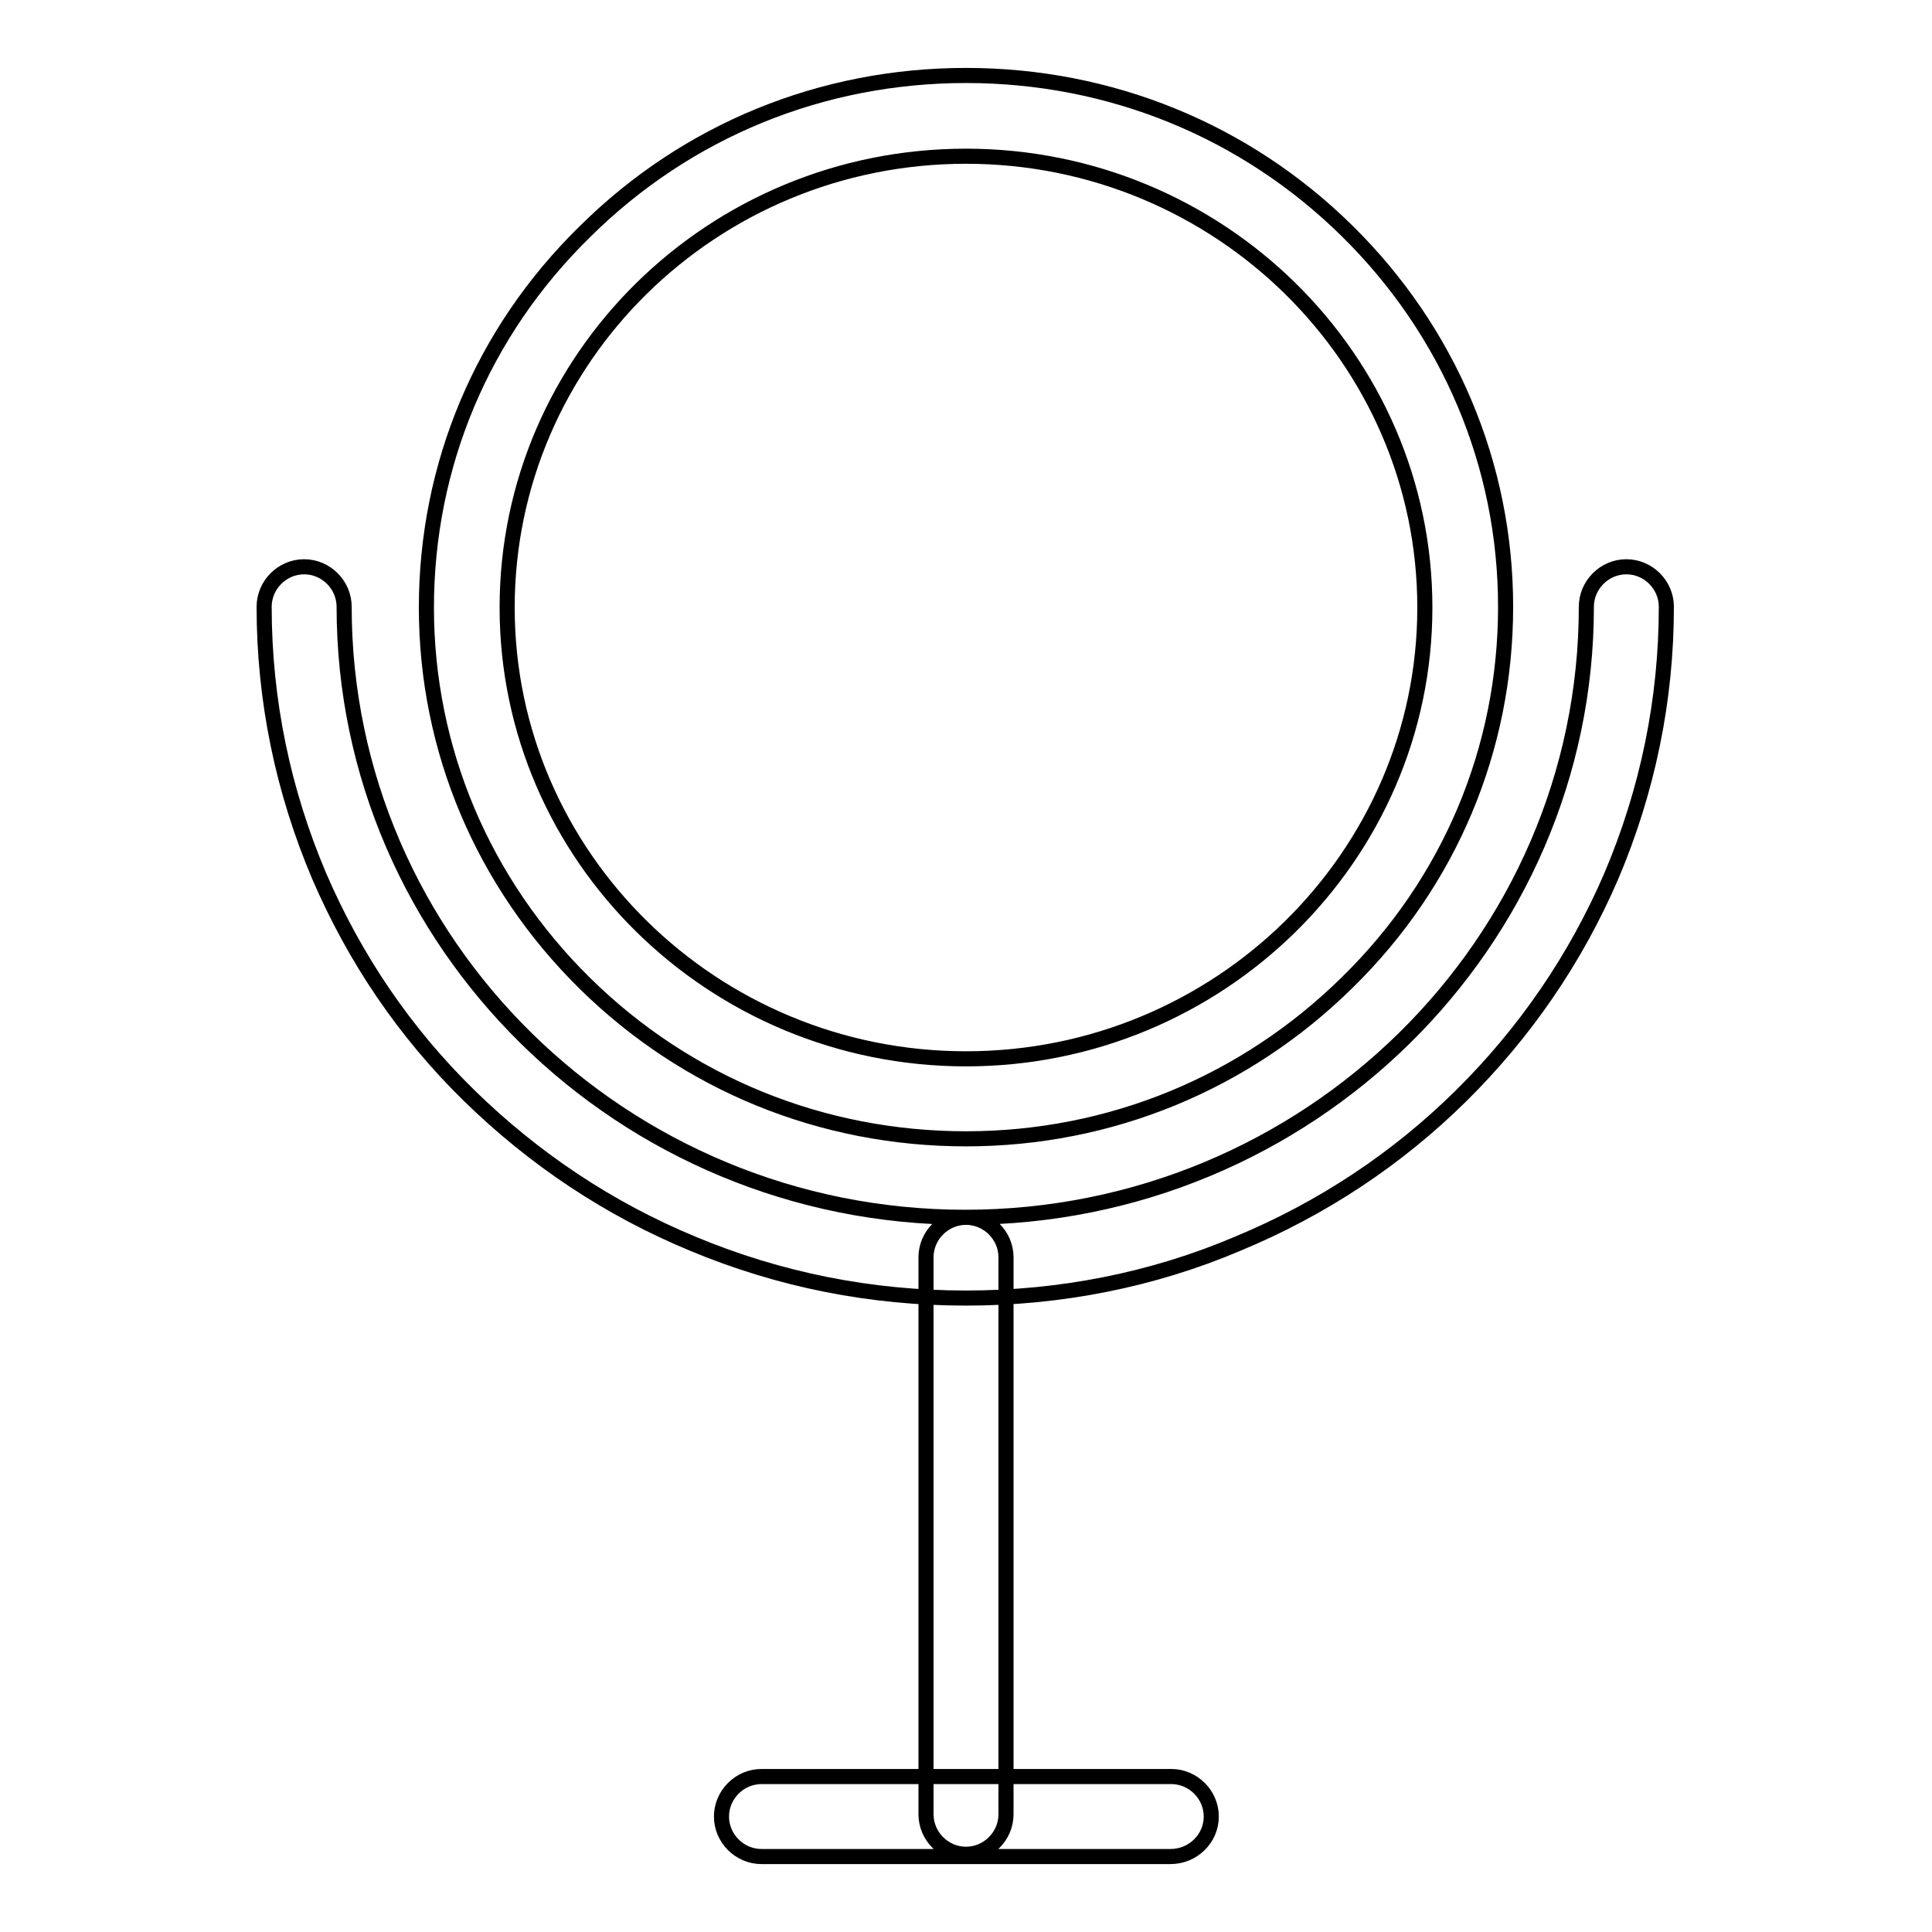 <?xml version="1.0" encoding="utf-8"?>
<!-- Svg Vector Icons : http://www.onlinewebfonts.com/icon -->
<!DOCTYPE svg PUBLIC "-//W3C//DTD SVG 1.1//EN" "http://www.w3.org/Graphics/SVG/1.1/DTD/svg11.dtd">
<svg version="1.1" xmlns="http://www.w3.org/2000/svg" xmlns:xlink="http://www.w3.org/1999/xlink" x="0px" y="0px" viewBox="0 0 256 256" enable-background="new 0 0 256 256" xml:space="preserve">
<g> <path stroke-width="2" fill-opacity="0" stroke="#000000"  d="M128,245.7c-2.9,0-5.3-2.4-5.3-5.3v-73.8c0-2.9,2.4-5.3,5.3-5.3c2.9,0,5.3,2.4,5.3,5.3v73.8 C133.3,243.3,130.9,245.7,128,245.7z M155.1,246h-54.2c-2.9,0-5.3-2.4-5.3-5.3c0-2.9,2.4-5.3,5.3-5.3h54.3c2.9,0,5.3,2.4,5.3,5.3 C160.5,243.6,158.1,246,155.1,246z M128,150.9c-19.1,0-37-7.3-50.5-20.6c-13.5-13.3-21-31-21-49.8s7.4-36.5,21-49.8 C91,17.3,108.9,10,128,10c19.1,0,37,7.3,50.5,20.6c13.5,13.3,21,31,21,49.8s-7.4,36.5-21,49.8C165,143.5,147.1,150.9,128,150.9z  M128,20.7c-33.6,0-60.8,26.8-60.8,59.8s27.3,59.8,60.8,59.8c33.5,0,60.8-26.8,60.8-59.8S161.5,20.7,128,20.7z M128,172 c-12.6,0-24.7-2.4-36.2-7.2c-11.1-4.6-21-11.2-29.6-19.6c-8.6-8.4-15.2-18.2-19.9-29.1C37.5,104.8,35,92.8,35,80.4 c0-2.9,2.4-5.3,5.3-5.3s5.3,2.4,5.3,5.3c0,44.6,36.9,80.9,82.3,80.9c45.4,0,82.3-36.3,82.3-80.9c0-2.9,2.4-5.3,5.3-5.3 c2.9,0,5.3,2.4,5.3,5.3c0,12.4-2.5,24.4-7.3,35.7c-4.7,10.9-11.4,20.7-19.9,29.1c-8.5,8.4-18.5,15-29.6,19.6 C152.7,169.6,140.5,172,128,172z"/></g>
</svg>